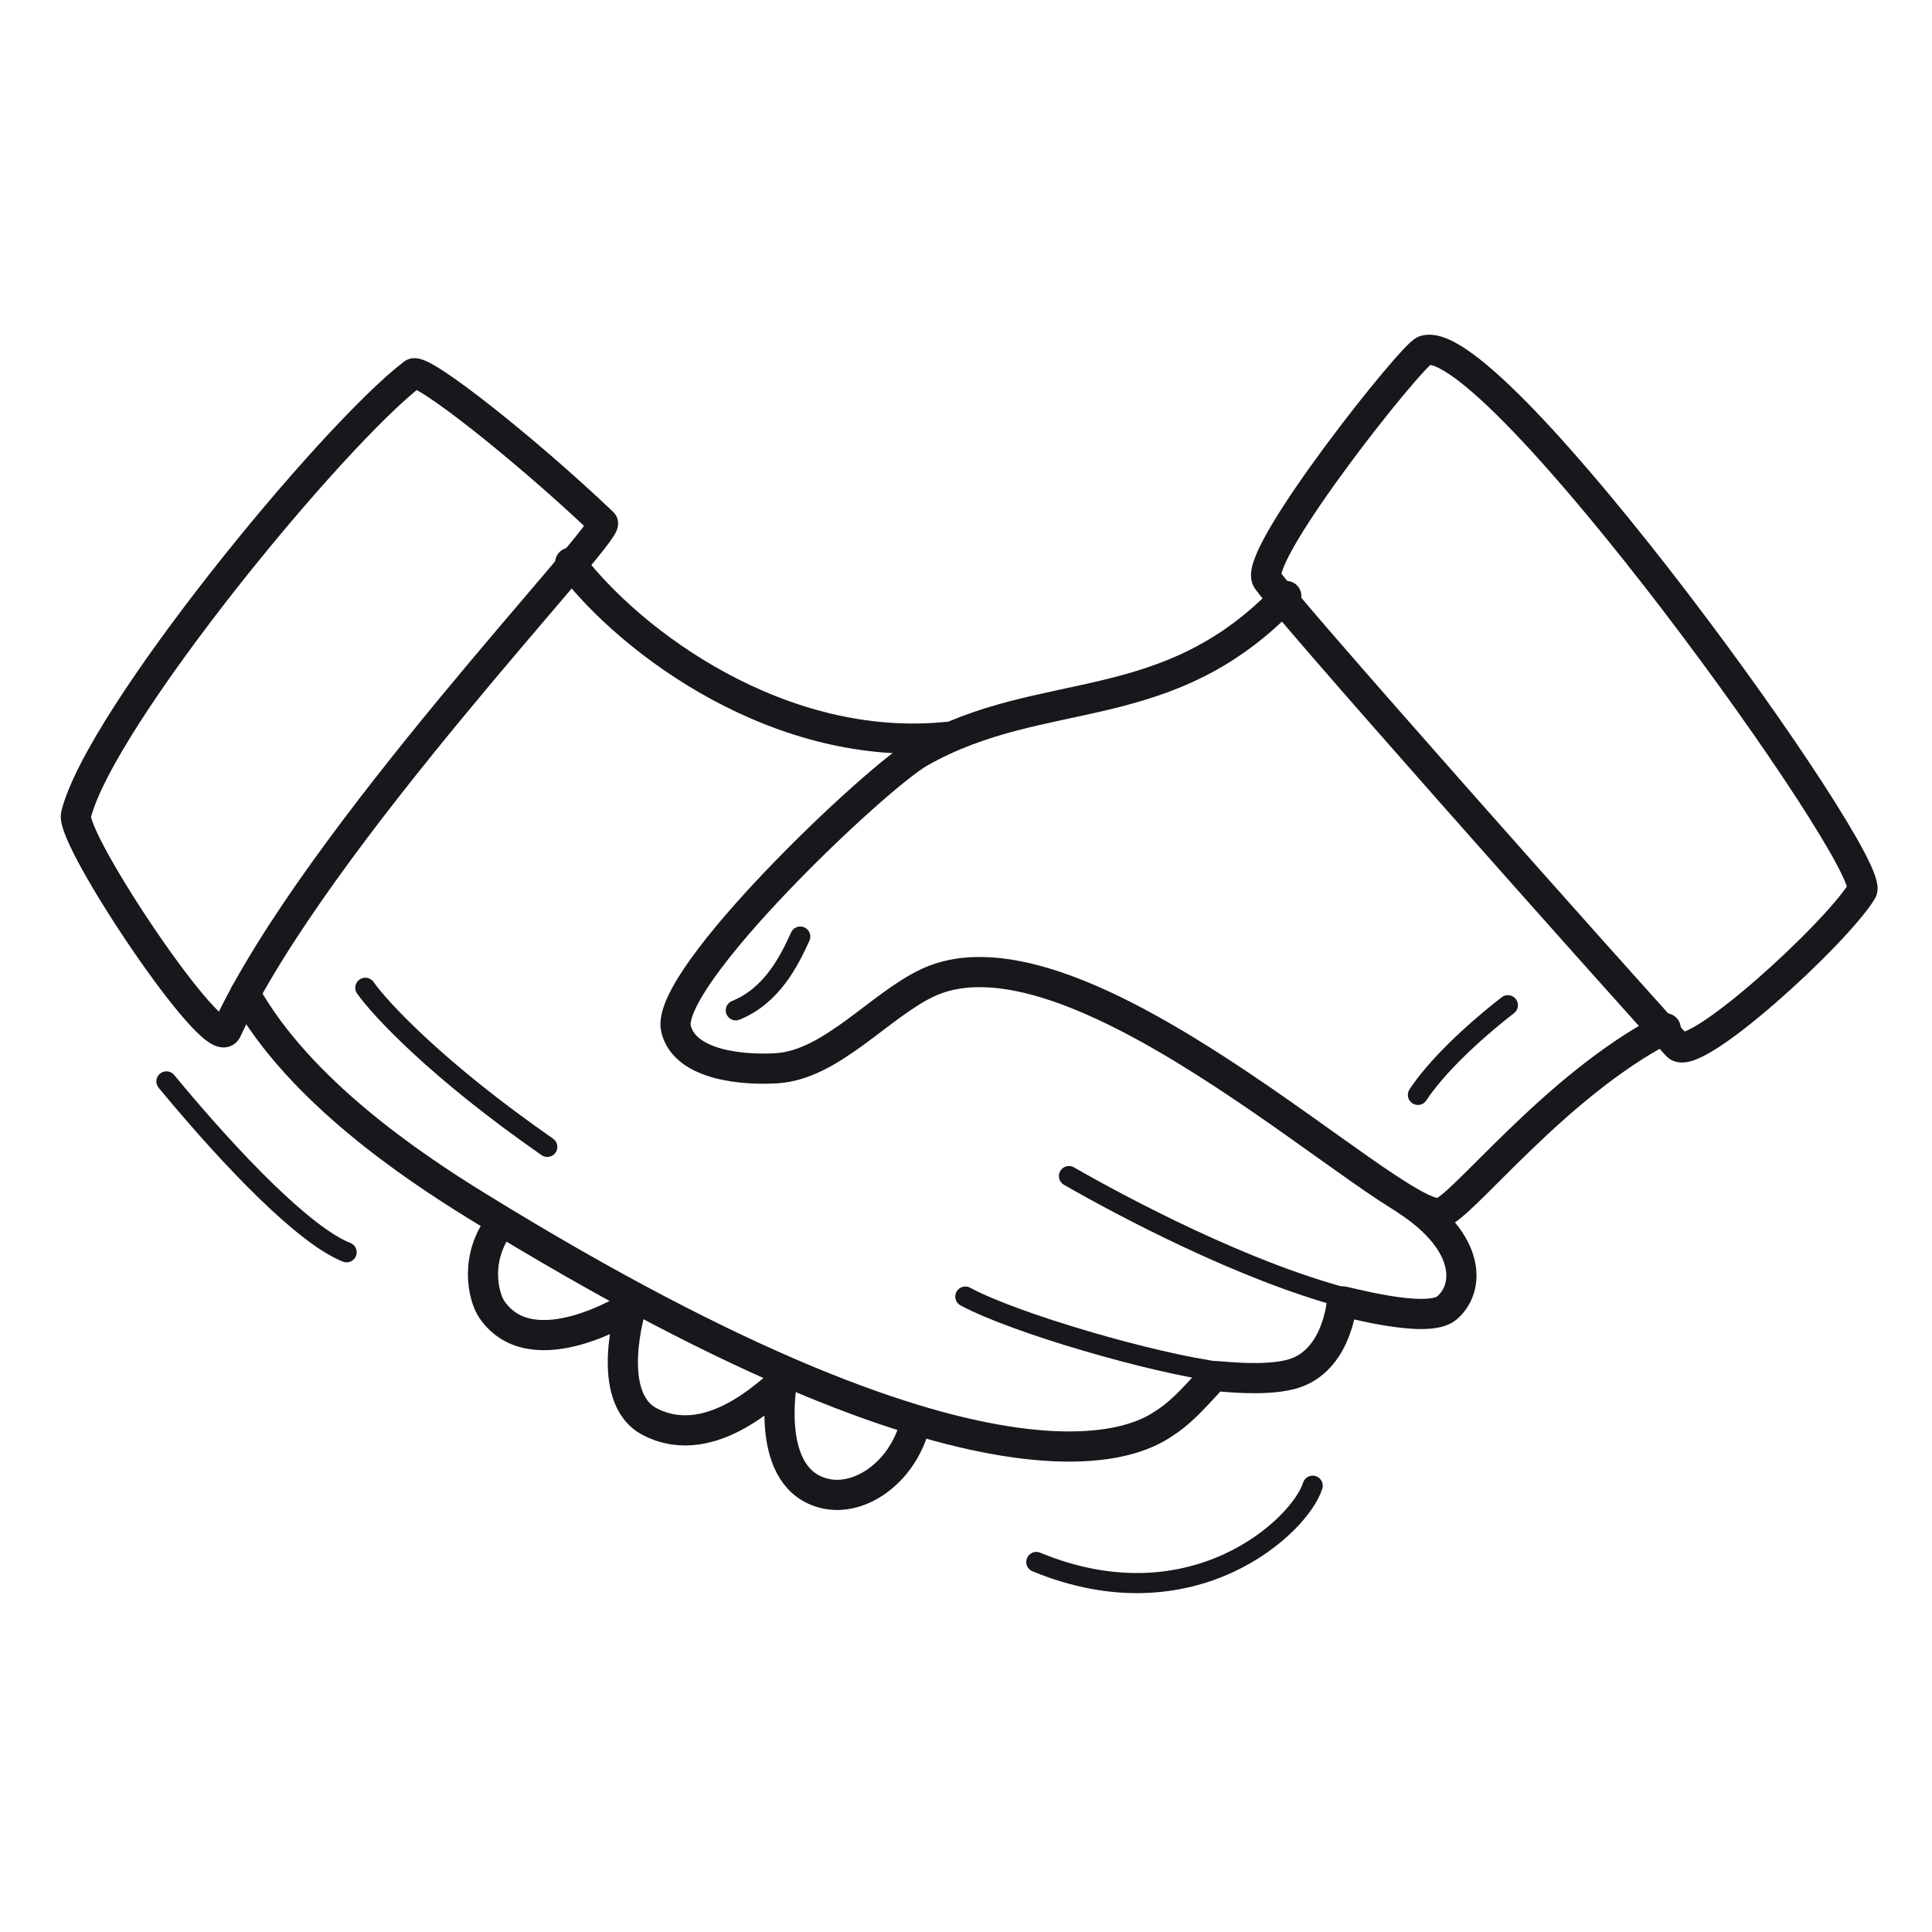 <svg xmlns="http://www.w3.org/2000/svg" width="192" height="192" style="width:100%;height:100%;transform:translate3d(0,0,0);content-visibility:visible" viewBox="0 0 192 192"><defs><clipPath id="e"><path d="M0 0h192v192H0z"/></clipPath><clipPath id="g"><path d="M0 0h192v192H0z"/></clipPath><clipPath id="f"><path d="M0 0h192v192H0z"/></clipPath><filter id="a" width="100%" height="100%" x="0%" y="0%" filterUnits="objectBoundingBox"><feComponentTransfer in="SourceGraphic"><feFuncA tableValues="1.0 0.0" type="table"/></feComponentTransfer></filter><filter id="c" width="100%" height="100%" x="0%" y="0%" filterUnits="objectBoundingBox"><feComponentTransfer in="SourceGraphic"><feFuncA tableValues="1.0 0.0" type="table"/></feComponentTransfer></filter><path id="b" style="display:none"/><path id="d" style="display:none"/><mask id="i" mask-type="alpha" maskUnits="userSpaceOnUse"><g filter="url(#a)"><path fill="#fff" d="M0 0h192v192H0z" opacity="0"/><use xmlns:ns1="http://www.w3.org/1999/xlink" ns1:href="#b"/></g></mask><mask id="h" mask-type="alpha" maskUnits="userSpaceOnUse"><g filter="url(#c)"><path fill="#fff" d="M0 0h192v192H0z" opacity="0"/><use xmlns:ns2="http://www.w3.org/1999/xlink" ns2:href="#d"/></g></mask></defs><g fill="none" clip-path="url(#e)"><g stroke="#17171C" stroke-linecap="round" stroke-linejoin="round" clip-path="url(#f)" style="display:block"><path stroke-width="2.998" d="M165.532 102.195c-11.126 5.737-20.459 18.114-22.449 18.363-4.842.605-35.818-30.017-50.932-22.874-4.726 2.233-9.526 8.113-14.906 8.472-3.209.214-9.133-.207-10.058-3.887-1.258-5.001 19.861-25.035 24.27-27.521 12.269-6.919 24.513-3.032 36.371-15.519" class="primary"/><path stroke-width="1.998" d="M79.529 93.074c-1.108 2.444-2.81 5.862-6.406 7.332m22.81 28.446c4.961 2.669 18.588 6.618 25.376 7.506m-15.077-19.482c5.373 3.091 17.315 9.417 27.456 12.102" class="primary"/><path stroke-width="2.998" d="M139.87 119.343c6.419 4.225 6.182 8.741 3.901 10.655-1.983 1.663-10.399-.776-10.407-.674-.076.917-.795 6.212-5.162 7.283-2.747.673-6.583.175-7.377.153-.447-.012-2.619 3.108-5.109 4.677-1.582.997-14.963 11.369-68.467-21.677-6.156-3.803-17.499-11.354-22.884-21.011m69.83-25.521c-16.621 1.702-31.477-9.326-37.531-17.305" class="primary"/><path stroke-width="2.998" d="M90.862 141.791c-1.28 4.588-5.413 7.419-8.835 6.643-6.115-1.387-4.29-10.964-4.352-10.964-.485 0-6.748 7.063-13.064 3.834-4.702-2.403-1.863-11.51-1.863-11.51s-9.804 6.259-13.861.35c-.877-1.277-1.794-5.201.915-8.638" class="primary"/><path stroke-width="1.998" d="M34.447 124.451c-4.11-1.626-11.2-8.875-17.909-16.984m133.312-7.571c-3.772 2.938-7.153 6.211-8.94 8.914m-86.521 5.166c-10.986-7.642-16.598-13.712-18.083-15.813m94.148 49.484c-1.25 4.001-11.913 14.004-27.466 7.58" class="primary"/><path stroke-width="2.998" d="M166.682 103.926c-5.441-5.914-40.365-45.181-40.816-46.435-1.002-2.792 14.441-22.232 15.699-22.657 6.834-2.308 45.131 50.967 43.478 53.698-2.583 4.267-16.713 17.185-18.361 15.394M22.528 102.39c-1.172 2.542-15.573-19.026-14.973-21.423 2.411-9.643 25.364-37.606 33.505-43.841.834-.639 11.116 7.476 18.853 14.839.864.823-28.583 31.351-37.385 50.425" class="primary"/></g><g clip-path="url(#g)" style="display:none"><g style="display:none"><path class="primary"/><path class="primary"/><path class="primary"/><path class="primary"/><path class="primary"/><path class="primary"/><path class="primary"/><path class="primary"/><path class="primary"/><path class="primary"/><path class="primary"/><path class="primary"/><path class="primary"/></g><g mask="url(#h)" style="display:none"><path class="primary"/><path class="primary"/><path class="primary"/><path class="primary"/><path class="primary"/><path class="primary"/></g><g mask="url(#i)" style="display:none"><path class="primary"/><path class="primary"/><path class="primary"/><path class="primary"/><path class="primary"/><path class="primary"/><path class="primary"/></g><g style="display:none"><path class="primary"/><path class="primary"/></g></g></g></svg>